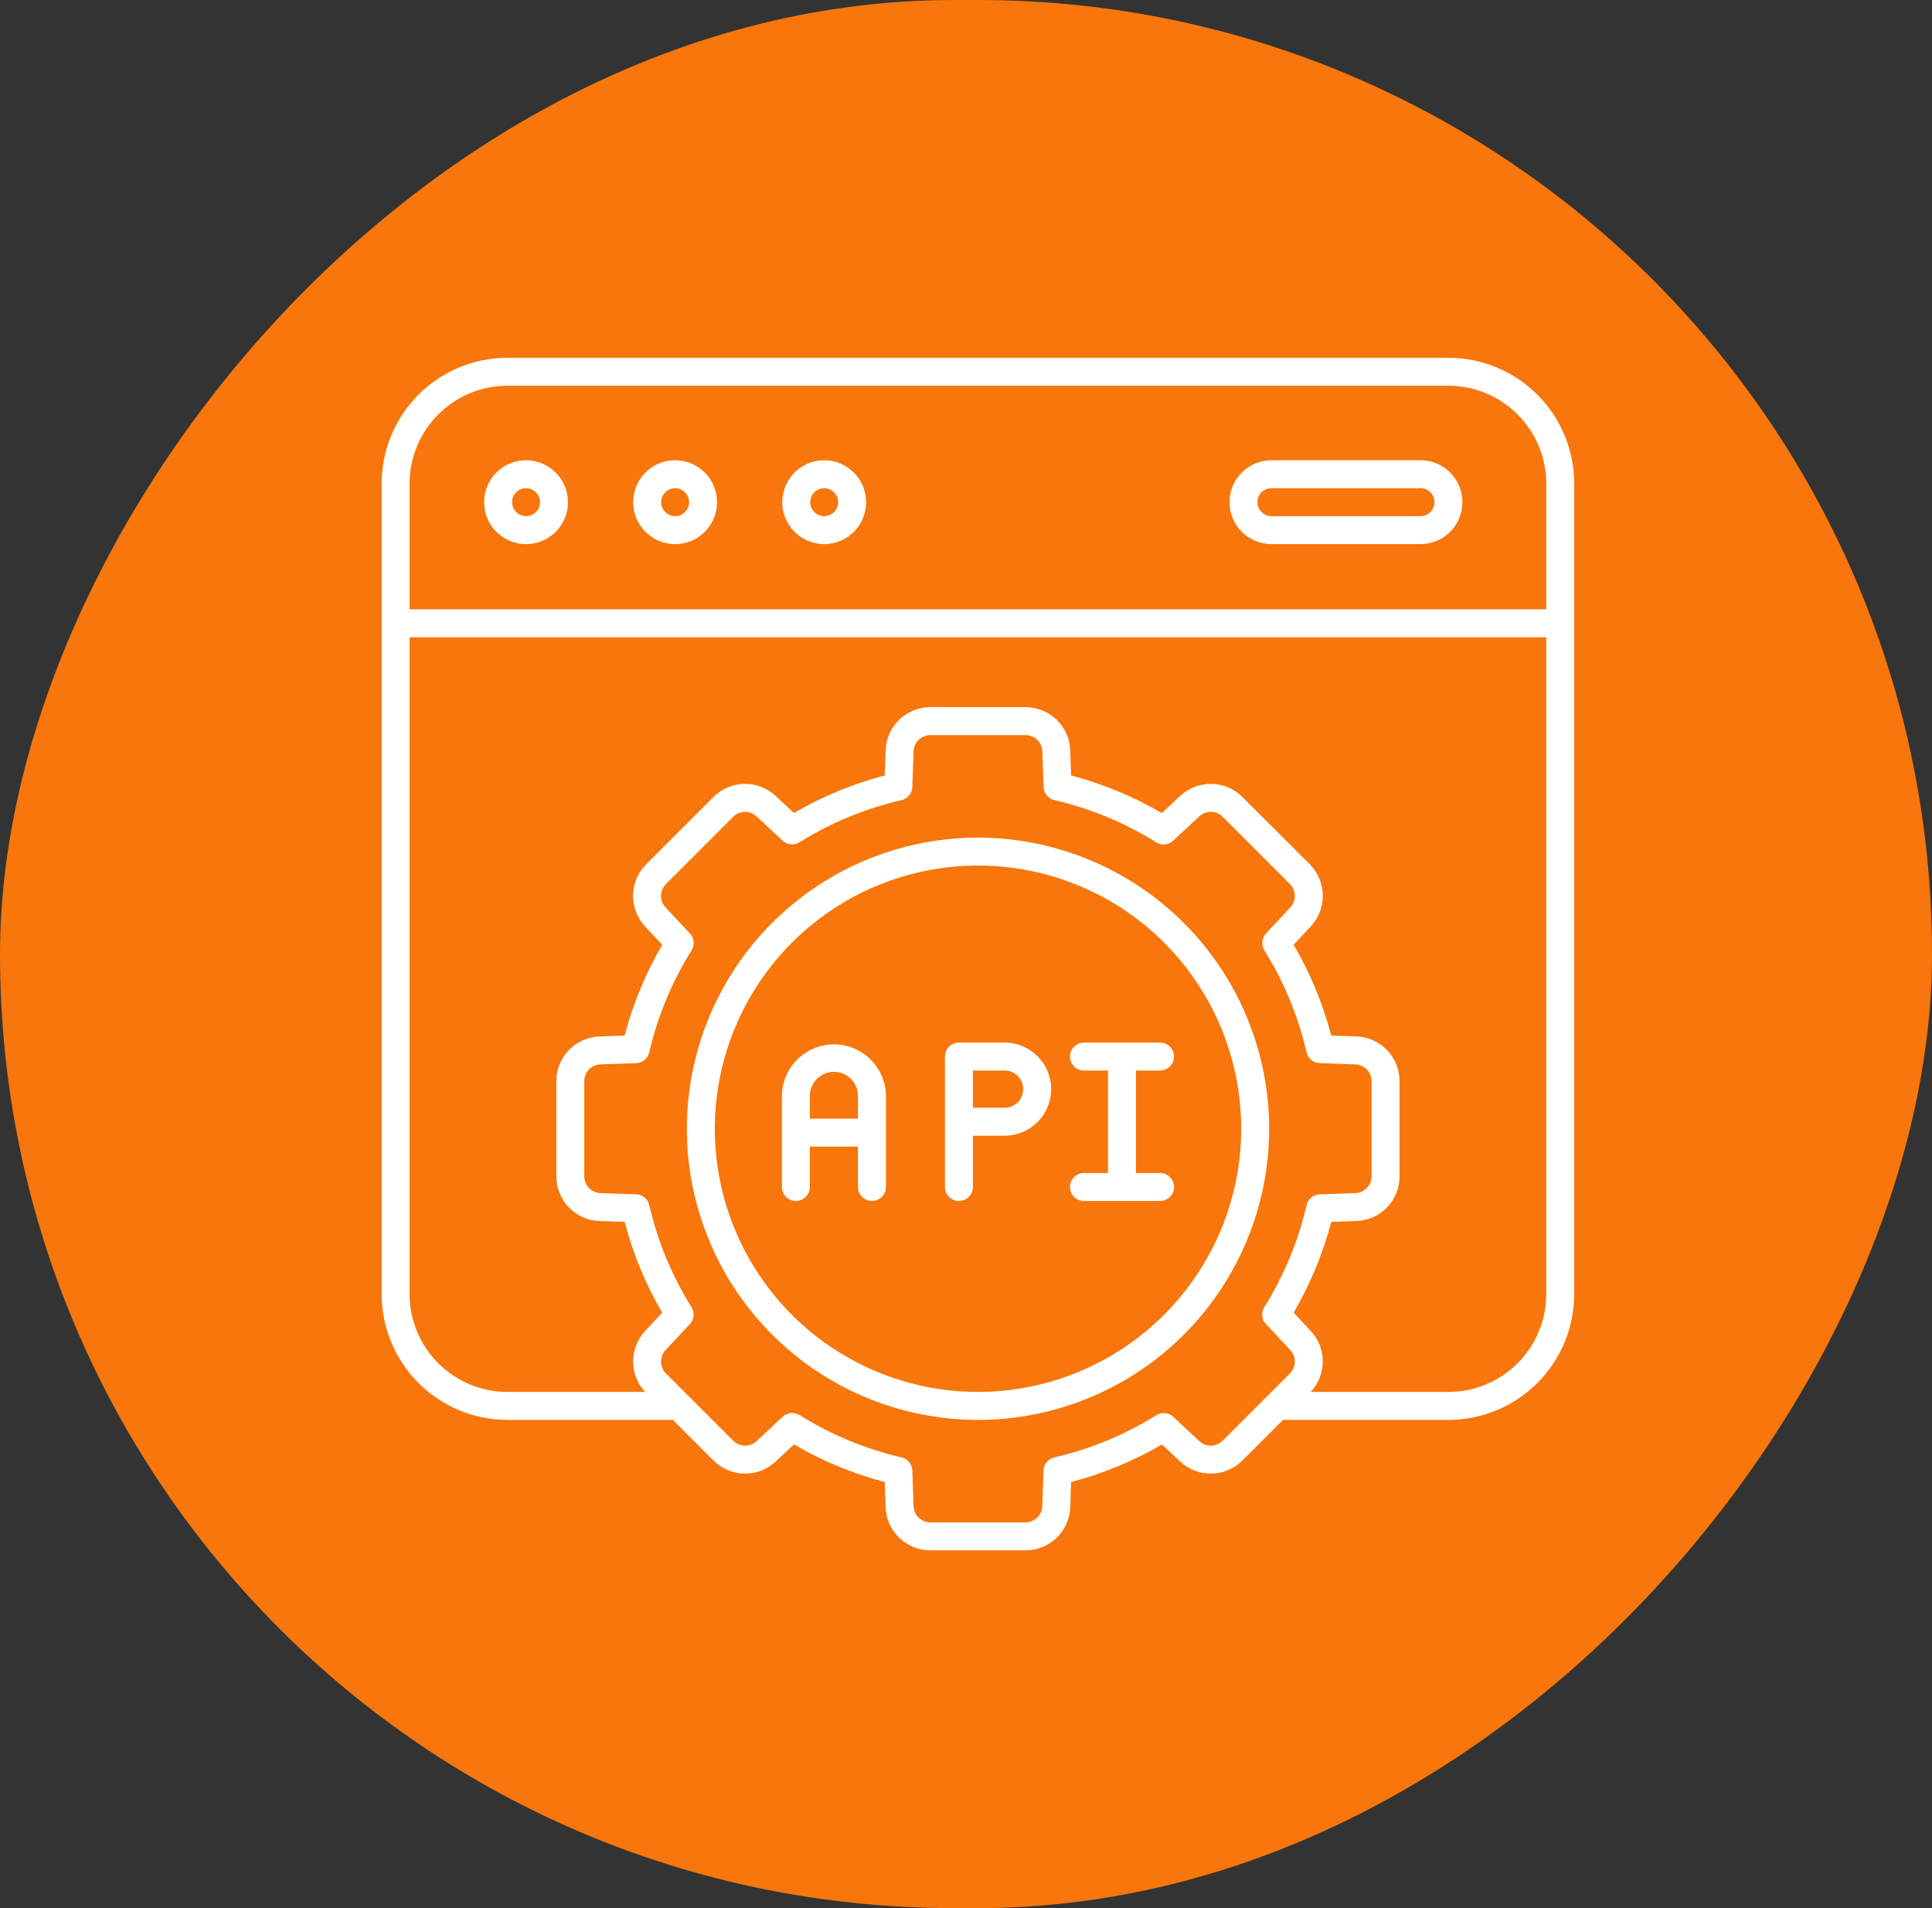 <svg width="81" height="80" viewBox="0 0 81 80" fill="none" xmlns="http://www.w3.org/2000/svg">
<rect x="0" y="0" width="81" height="80" fill="#333333" stroke="none"/>
<rect width="81" height="80" rx="40" transform="matrix(-1 0 0 1 81 0)" fill="#F8760B"/>
<path d="M22.055 19.297C21.707 19.297 21.367 19.4 21.078 19.593C20.789 19.786 20.564 20.061 20.431 20.382C20.298 20.703 20.263 21.057 20.331 21.398C20.398 21.739 20.566 22.052 20.812 22.298C21.058 22.544 21.371 22.711 21.712 22.779C22.053 22.846 22.406 22.812 22.727 22.679C23.049 22.546 23.323 22.32 23.516 22.031C23.709 21.742 23.812 21.402 23.812 21.055C23.812 20.589 23.627 20.142 23.297 19.812C22.968 19.483 22.521 19.297 22.055 19.297ZM22.055 21.641C21.939 21.641 21.826 21.606 21.729 21.542C21.633 21.477 21.558 21.386 21.513 21.279C21.469 21.172 21.457 21.054 21.48 20.94C21.503 20.827 21.558 20.722 21.64 20.64C21.722 20.558 21.827 20.503 21.94 20.48C22.054 20.457 22.172 20.469 22.279 20.513C22.386 20.558 22.477 20.633 22.542 20.729C22.606 20.826 22.641 20.939 22.641 21.055C22.641 21.21 22.579 21.359 22.469 21.469C22.359 21.579 22.21 21.641 22.055 21.641Z" fill="white"/>
<path d="M34.555 19.297C34.207 19.297 33.867 19.4 33.578 19.593C33.289 19.786 33.064 20.061 32.931 20.382C32.798 20.703 32.763 21.057 32.831 21.398C32.898 21.739 33.066 22.052 33.312 22.298C33.558 22.544 33.871 22.711 34.212 22.779C34.553 22.846 34.906 22.812 35.227 22.679C35.549 22.546 35.823 22.32 36.016 22.031C36.209 21.742 36.312 21.402 36.312 21.055C36.312 20.589 36.127 20.142 35.797 19.812C35.468 19.483 35.021 19.297 34.555 19.297ZM34.555 21.641C34.439 21.641 34.325 21.606 34.229 21.542C34.133 21.477 34.058 21.386 34.013 21.279C33.969 21.172 33.957 21.054 33.98 20.94C34.003 20.827 34.058 20.722 34.14 20.64C34.222 20.558 34.327 20.503 34.44 20.48C34.554 20.457 34.672 20.469 34.779 20.513C34.886 20.558 34.977 20.633 35.042 20.729C35.106 20.826 35.141 20.939 35.141 21.055C35.141 21.21 35.079 21.359 34.969 21.469C34.859 21.579 34.71 21.641 34.555 21.641Z" fill="white"/>
<path d="M28.305 19.297C27.957 19.297 27.617 19.4 27.328 19.593C27.039 19.786 26.814 20.061 26.681 20.382C26.548 20.703 26.513 21.057 26.581 21.398C26.648 21.739 26.816 22.052 27.062 22.298C27.308 22.544 27.621 22.711 27.962 22.779C28.303 22.846 28.656 22.812 28.977 22.679C29.299 22.546 29.573 22.32 29.766 22.031C29.959 21.742 30.062 21.402 30.062 21.055C30.062 20.589 29.877 20.142 29.547 19.812C29.218 19.483 28.771 19.297 28.305 19.297ZM28.305 21.641C28.189 21.641 28.076 21.606 27.979 21.542C27.883 21.477 27.808 21.386 27.763 21.279C27.719 21.172 27.707 21.054 27.73 20.94C27.753 20.827 27.808 20.722 27.89 20.64C27.972 20.558 28.077 20.503 28.19 20.48C28.304 20.457 28.422 20.469 28.529 20.513C28.636 20.558 28.727 20.633 28.792 20.729C28.856 20.826 28.891 20.939 28.891 21.055C28.891 21.21 28.829 21.359 28.719 21.469C28.609 21.579 28.46 21.641 28.305 21.641Z" fill="white"/>
<path d="M59.555 19.297H53.305C52.839 19.297 52.391 19.482 52.062 19.812C51.732 20.141 51.547 20.588 51.547 21.055C51.547 21.521 51.732 21.968 52.062 22.298C52.391 22.627 52.839 22.812 53.305 22.812H59.555C60.021 22.812 60.468 22.627 60.798 22.298C61.127 21.968 61.312 21.521 61.312 21.055C61.312 20.588 61.127 20.141 60.798 19.812C60.468 19.482 60.021 19.297 59.555 19.297ZM59.555 21.641H53.305C53.149 21.641 53 21.579 52.89 21.469C52.781 21.359 52.719 21.21 52.719 21.055C52.719 20.899 52.781 20.75 52.89 20.64C53 20.53 53.149 20.469 53.305 20.469H59.555C59.71 20.469 59.859 20.53 59.969 20.64C60.079 20.75 60.141 20.899 60.141 21.055C60.141 21.21 60.079 21.359 59.969 21.469C59.859 21.579 59.71 21.641 59.555 21.641Z" fill="white"/>
<path d="M60.727 15H21.273C19.875 15.002 18.535 15.558 17.546 16.546C16.558 17.535 16.002 18.875 16 20.273V54.258C16.002 55.656 16.558 56.996 17.546 57.985C18.535 58.974 19.875 59.53 21.273 59.531H28.21L29.909 61.23C30.253 61.576 30.718 61.775 31.206 61.783C31.694 61.792 32.166 61.609 32.522 61.275L33.29 60.559C34.48 61.255 35.76 61.786 37.094 62.137L37.13 63.184C37.145 63.672 37.35 64.135 37.701 64.474C38.052 64.813 38.522 65.002 39.01 65H42.992C43.48 65.001 43.95 64.813 44.3 64.474C44.651 64.135 44.856 63.672 44.872 63.184L44.906 62.136C46.241 61.787 47.522 61.257 48.714 60.562L49.478 61.275C49.834 61.609 50.306 61.791 50.794 61.783C51.282 61.775 51.747 61.577 52.091 61.23L53.79 59.531H60.727C62.125 59.53 63.465 58.974 64.454 57.985C65.442 56.996 65.998 55.656 66 54.258V20.273C65.998 18.875 65.442 17.535 64.454 16.546C63.465 15.558 62.125 15.002 60.727 15ZM54.078 57.587L51.263 60.402C51.133 60.532 50.957 60.607 50.773 60.61C50.59 60.613 50.412 60.544 50.278 60.418L49.189 59.403C49.095 59.315 48.974 59.26 48.846 59.248C48.718 59.236 48.589 59.266 48.479 59.334C47.162 60.157 45.717 60.754 44.203 61.103C44.078 61.132 43.965 61.202 43.883 61.301C43.801 61.401 43.754 61.525 43.75 61.654L43.698 63.144C43.693 63.327 43.616 63.501 43.484 63.629C43.352 63.757 43.176 63.828 42.992 63.828H39.01C38.826 63.829 38.649 63.758 38.516 63.63C38.384 63.502 38.307 63.328 38.301 63.144L38.25 61.654C38.246 61.525 38.199 61.401 38.117 61.301C38.035 61.202 37.922 61.132 37.797 61.103C36.284 60.753 34.84 60.154 33.524 59.331C33.414 59.263 33.285 59.232 33.157 59.245C33.029 59.257 32.908 59.312 32.814 59.4L31.722 60.418C31.588 60.544 31.41 60.613 31.227 60.61C31.043 60.607 30.867 60.532 30.738 60.402L27.923 57.587C27.792 57.457 27.717 57.282 27.714 57.098C27.711 56.914 27.78 56.736 27.906 56.602L28.922 55.514C29.009 55.419 29.064 55.299 29.076 55.17C29.089 55.042 29.058 54.913 28.99 54.803C28.168 53.486 27.57 52.041 27.221 50.528C27.192 50.402 27.123 50.289 27.023 50.208C26.924 50.126 26.8 50.079 26.671 50.074L25.18 50.023C24.996 50.017 24.821 49.94 24.694 49.808C24.566 49.675 24.495 49.498 24.495 49.314V45.334C24.495 45.15 24.566 44.973 24.694 44.841C24.821 44.708 24.996 44.631 25.18 44.625L26.669 44.574C26.798 44.569 26.922 44.523 27.022 44.441C27.121 44.359 27.191 44.246 27.22 44.121C27.571 42.608 28.17 41.164 28.993 39.848C29.062 39.738 29.092 39.609 29.079 39.481C29.067 39.353 29.013 39.232 28.925 39.138L27.906 38.047C27.78 37.913 27.711 37.735 27.714 37.551C27.717 37.367 27.792 37.192 27.923 37.062L30.738 34.247C30.867 34.117 31.043 34.042 31.227 34.039C31.41 34.035 31.588 34.104 31.722 34.23L32.81 35.246C32.905 35.334 33.026 35.388 33.154 35.4C33.283 35.412 33.411 35.381 33.521 35.312C34.839 34.491 36.283 33.894 37.797 33.546C37.923 33.517 38.035 33.447 38.117 33.347C38.199 33.248 38.246 33.124 38.25 32.995L38.302 31.505C38.307 31.321 38.384 31.146 38.517 31.019C38.649 30.891 38.826 30.82 39.01 30.82H42.992C43.176 30.82 43.353 30.891 43.486 31.019C43.618 31.146 43.695 31.321 43.701 31.505L43.752 32.994C43.757 33.123 43.803 33.247 43.885 33.346C43.967 33.446 44.08 33.516 44.206 33.545C45.717 33.896 47.161 34.495 48.477 35.317C48.586 35.385 48.715 35.416 48.843 35.403C48.971 35.391 49.092 35.336 49.186 35.248L50.278 34.23C50.412 34.104 50.59 34.035 50.773 34.038C50.957 34.041 51.133 34.116 51.263 34.246L54.078 37.062C54.208 37.191 54.283 37.367 54.286 37.551C54.289 37.735 54.22 37.913 54.094 38.047L53.078 39.135C52.99 39.23 52.936 39.35 52.924 39.479C52.911 39.607 52.942 39.736 53.01 39.845C53.832 41.163 54.43 42.608 54.779 44.121C54.808 44.247 54.877 44.359 54.977 44.441C55.077 44.523 55.2 44.57 55.329 44.574L56.819 44.626C57.003 44.632 57.178 44.709 57.306 44.841C57.434 44.973 57.505 45.15 57.504 45.334V49.315C57.505 49.499 57.434 49.676 57.306 49.808C57.178 49.941 57.003 50.018 56.819 50.023L55.33 50.075C55.201 50.079 55.077 50.126 54.977 50.208C54.878 50.29 54.808 50.402 54.779 50.528C54.429 52.041 53.83 53.484 53.007 54.801C52.939 54.91 52.908 55.039 52.921 55.167C52.933 55.296 52.988 55.417 53.076 55.511L54.094 56.602C54.22 56.736 54.289 56.914 54.286 57.098C54.283 57.282 54.208 57.457 54.078 57.587ZM64.828 54.258C64.827 55.345 64.394 56.388 63.625 57.157C62.856 57.926 61.814 58.358 60.727 58.359H54.952C55.277 58.013 55.458 57.556 55.458 57.081C55.458 56.606 55.277 56.149 54.952 55.803L54.236 55.034C54.932 53.844 55.463 52.564 55.814 51.23L56.861 51.194C57.349 51.179 57.812 50.974 58.151 50.623C58.49 50.272 58.678 49.802 58.677 49.314V45.334C58.678 44.846 58.49 44.377 58.151 44.026C57.812 43.675 57.349 43.47 56.861 43.454L55.813 43.418C55.464 42.083 54.933 40.801 54.237 39.609L54.951 38.844C55.285 38.489 55.467 38.017 55.459 37.529C55.45 37.041 55.252 36.576 54.906 36.232L52.091 33.418C51.747 33.072 51.282 32.874 50.794 32.865C50.306 32.857 49.834 33.039 49.478 33.373L48.711 34.09C47.52 33.394 46.24 32.863 44.906 32.512L44.87 31.464C44.855 30.977 44.65 30.515 44.299 30.175C43.949 29.837 43.48 29.648 42.992 29.648H39.01C38.522 29.647 38.053 29.836 37.702 30.175C37.35 30.514 37.145 30.976 37.13 31.464L37.094 32.512C35.759 32.862 34.478 33.391 33.286 34.087L32.523 33.373C32.168 33.039 31.696 32.857 31.208 32.865C30.72 32.873 30.254 33.072 29.91 33.418L27.094 36.233C26.748 36.577 26.549 37.042 26.541 37.53C26.532 38.018 26.715 38.49 27.048 38.846L27.765 39.614C27.069 40.804 26.538 42.084 26.187 43.418L25.14 43.454C24.652 43.47 24.189 43.675 23.85 44.026C23.511 44.377 23.322 44.846 23.324 45.334V49.314C23.322 49.803 23.511 50.272 23.851 50.623C24.19 50.974 24.653 51.179 25.141 51.194L26.189 51.23C26.538 52.565 27.068 53.846 27.763 55.038L27.05 55.803C26.725 56.149 26.544 56.606 26.544 57.081C26.544 57.556 26.725 58.013 27.05 58.359H21.273C20.186 58.358 19.143 57.926 18.375 57.157C17.606 56.388 17.173 55.345 17.172 54.258V26.719H64.828V54.258ZM64.828 25.547H17.172V20.273C17.173 19.186 17.606 18.143 18.375 17.375C19.143 16.606 20.186 16.173 21.273 16.172H60.727C61.814 16.173 62.856 16.606 63.625 17.375C64.394 18.143 64.827 19.186 64.828 20.273V25.547Z" fill="white"/>
<path d="M41.004 35.117C38.59 35.117 36.23 35.833 34.222 37.174C32.215 38.516 30.65 40.422 29.726 42.653C28.802 44.883 28.56 47.338 29.031 49.706C29.502 52.074 30.665 54.249 32.372 55.956C34.079 57.663 36.255 58.826 38.622 59.297C40.99 59.768 43.445 59.526 45.675 58.602C47.906 57.678 49.812 56.114 51.154 54.106C52.495 52.099 53.211 49.739 53.211 47.324C53.207 44.088 51.92 40.985 49.632 38.697C47.343 36.408 44.24 35.121 41.004 35.117ZM41.004 58.359C38.821 58.359 36.688 57.712 34.873 56.5C33.058 55.287 31.644 53.564 30.809 51.547C29.974 49.531 29.755 47.312 30.181 45.171C30.607 43.031 31.658 41.065 33.201 39.521C34.744 37.978 36.71 36.927 38.851 36.501C40.992 36.075 43.211 36.294 45.227 37.129C47.243 37.964 48.967 39.379 50.179 41.193C51.392 43.008 52.039 45.142 52.039 47.324C52.036 50.25 50.872 53.055 48.803 55.124C46.734 57.192 43.93 58.356 41.004 58.359Z" fill="white"/>
<path d="M34.962 43.786C34.384 43.787 33.83 44.017 33.421 44.426C33.012 44.835 32.782 45.389 32.781 45.968V49.765C32.781 49.921 32.843 50.07 32.953 50.18C33.063 50.289 33.212 50.351 33.367 50.351C33.523 50.351 33.672 50.289 33.782 50.18C33.891 50.07 33.953 49.921 33.953 49.765V48.073H35.971V49.765C35.971 49.921 36.033 50.07 36.143 50.18C36.253 50.289 36.402 50.351 36.557 50.351C36.713 50.351 36.862 50.289 36.972 50.18C37.082 50.07 37.143 49.921 37.143 49.765V45.968C37.143 45.389 36.913 44.835 36.504 44.426C36.095 44.017 35.541 43.787 34.962 43.786ZM35.971 46.901H33.953V45.968C33.95 45.833 33.975 45.7 34.024 45.575C34.074 45.45 34.148 45.337 34.242 45.241C34.336 45.145 34.448 45.069 34.572 45.017C34.695 44.965 34.828 44.938 34.962 44.938C35.096 44.938 35.229 44.965 35.353 45.017C35.477 45.069 35.589 45.145 35.683 45.241C35.777 45.337 35.851 45.45 35.9 45.575C35.95 45.7 35.974 45.833 35.971 45.968V46.901Z" fill="white"/>
<path d="M48.636 49.18H47.626V44.883H48.636C48.791 44.883 48.94 44.821 49.05 44.711C49.16 44.601 49.221 44.452 49.221 44.297C49.221 44.142 49.16 43.992 49.05 43.883C48.94 43.773 48.791 43.711 48.636 43.711H45.445C45.29 43.711 45.141 43.773 45.031 43.883C44.921 43.992 44.859 44.142 44.859 44.297C44.859 44.452 44.921 44.601 45.031 44.711C45.141 44.821 45.29 44.883 45.445 44.883H46.454V49.18H45.445C45.29 49.18 45.141 49.241 45.031 49.351C44.921 49.461 44.859 49.61 44.859 49.766C44.859 49.921 44.921 50.07 45.031 50.18C45.141 50.29 45.29 50.352 45.445 50.352H48.636C48.791 50.352 48.94 50.29 49.05 50.18C49.16 50.07 49.221 49.921 49.221 49.766C49.221 49.61 49.16 49.461 49.05 49.351C48.94 49.241 48.791 49.18 48.636 49.18Z" fill="white"/>
<path d="M42.117 43.711H40.203C40.048 43.711 39.899 43.773 39.789 43.883C39.679 43.992 39.617 44.142 39.617 44.297V49.766C39.617 49.921 39.679 50.07 39.789 50.18C39.899 50.29 40.048 50.352 40.203 50.352C40.358 50.352 40.508 50.29 40.617 50.18C40.727 50.07 40.789 49.921 40.789 49.766V47.617H42.117C42.635 47.617 43.132 47.411 43.498 47.045C43.864 46.679 44.07 46.182 44.07 45.664C44.07 45.146 43.864 44.649 43.498 44.283C43.132 43.917 42.635 43.711 42.117 43.711ZM42.117 46.445H40.789V44.883H42.117C42.324 44.883 42.523 44.965 42.67 45.112C42.816 45.258 42.898 45.457 42.898 45.664C42.898 45.871 42.816 46.07 42.67 46.217C42.523 46.363 42.324 46.445 42.117 46.445Z" fill="white"/>
</svg>
